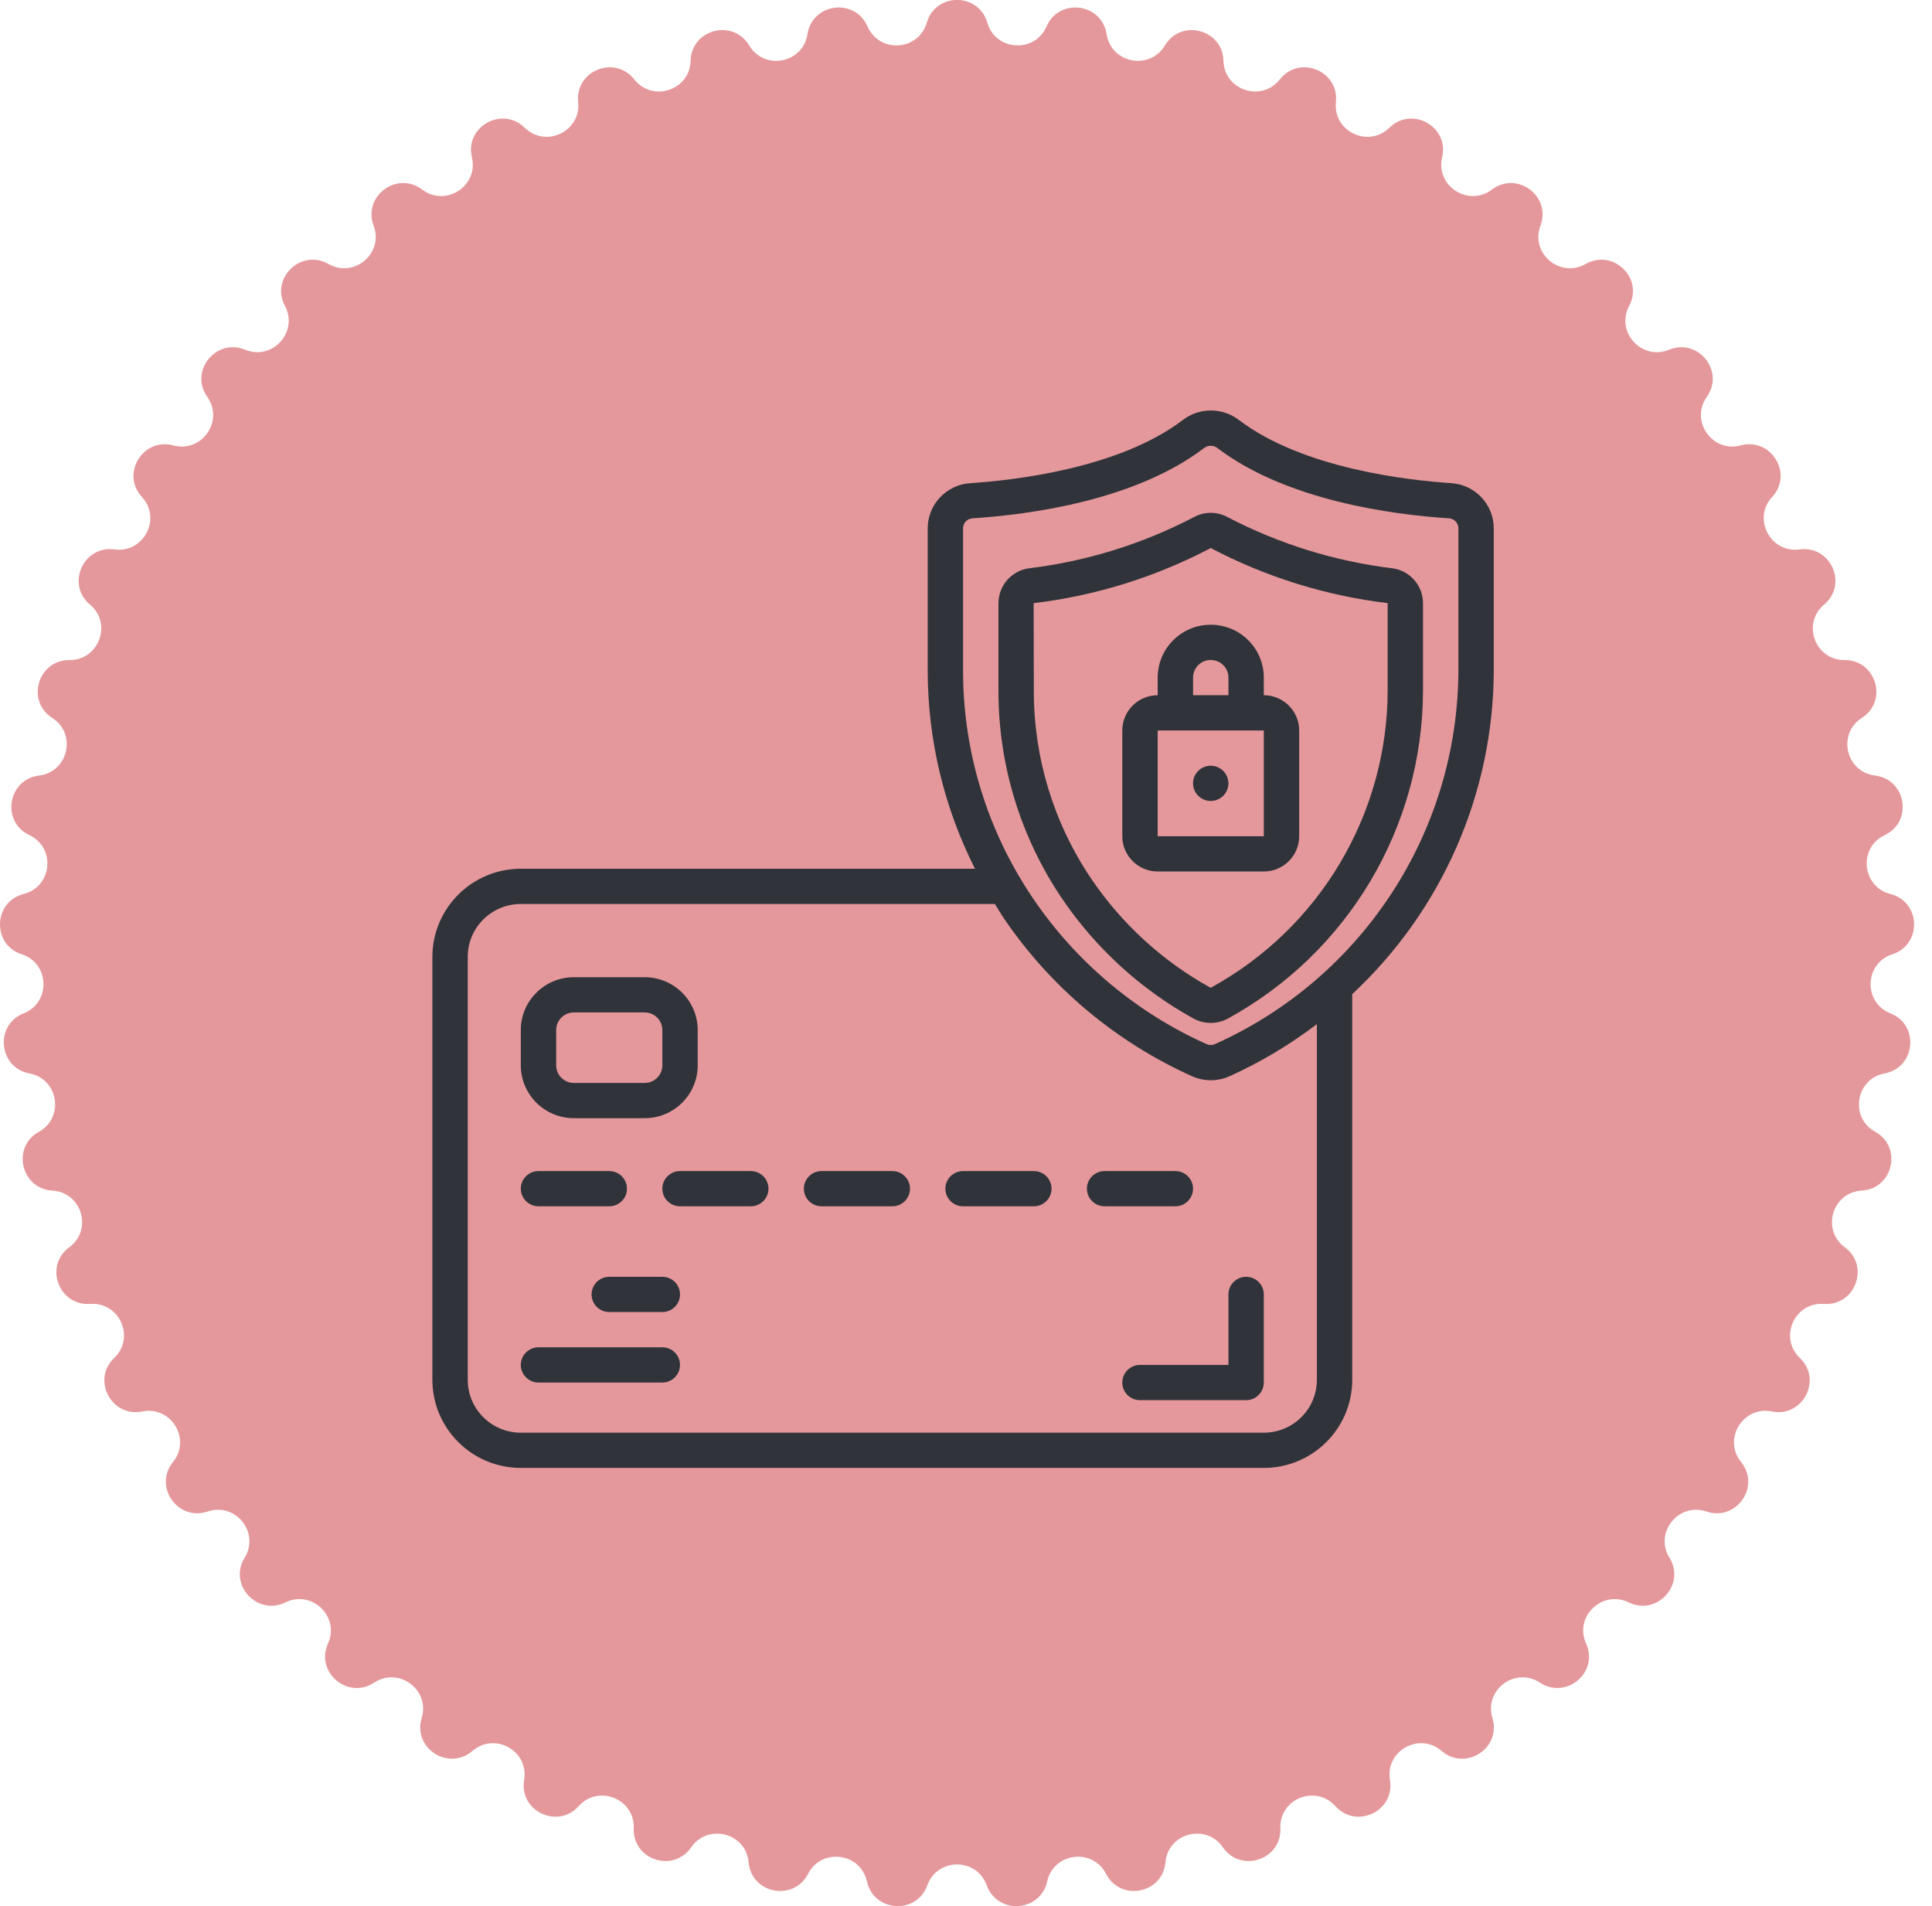 <svg xmlns="http://www.w3.org/2000/svg" fill="none" viewBox="0 0 74 73" height="73" width="74">
<path fill="#E5989B" d="M35.497 0.869C35.834 -0.293 37.48 -0.293 37.817 0.869C38.132 1.954 39.633 2.05 40.085 1.013C40.568 -0.095 42.201 0.114 42.386 1.309C42.559 2.426 44.036 2.711 44.617 1.742C45.238 0.705 46.831 1.12 46.861 2.328C46.89 3.457 48.319 3.928 49.019 3.041C49.767 2.093 51.294 2.707 51.169 3.908C51.052 5.032 52.41 5.681 53.217 4.891C54.08 4.046 55.516 4.849 55.238 6.025C54.978 7.123 56.242 7.94 57.143 7.26C58.107 6.533 59.429 7.512 59.003 8.642C58.604 9.698 59.753 10.669 60.733 10.11C61.781 9.512 62.968 10.652 62.4 11.717C61.87 12.713 62.884 13.823 63.928 13.393C65.043 12.934 66.074 14.216 65.375 15.2C64.721 16.119 65.585 17.35 66.674 17.057C67.839 16.744 68.697 18.147 67.878 19.033C67.112 19.861 67.811 21.192 68.928 21.041C70.123 20.878 70.793 22.38 69.868 23.154C69.003 23.877 69.524 25.286 70.652 25.278C71.858 25.27 72.33 26.845 71.313 27.494C70.362 28.101 70.698 29.565 71.818 29.701C73.016 29.846 73.28 31.468 72.189 31.982C71.168 32.463 71.313 33.958 72.406 34.236C73.576 34.532 73.629 36.175 72.481 36.546C71.407 36.892 71.359 38.394 72.409 38.808C73.531 39.252 73.371 40.887 72.185 41.109C71.076 41.316 70.836 42.798 71.823 43.343C72.879 43.926 72.511 45.528 71.306 45.597C70.18 45.661 69.751 47.1 70.66 47.767C71.633 48.48 71.061 50.021 69.858 49.936C68.733 49.856 68.122 51.229 68.939 52.006C69.813 52.837 69.048 54.293 67.865 54.055C66.76 53.832 65.977 55.116 66.688 55.991C67.448 56.928 66.502 58.273 65.36 57.886C64.291 57.524 63.35 58.697 63.944 59.657C64.578 60.683 63.467 61.896 62.383 61.367C61.369 60.872 60.285 61.914 60.751 62.942C61.249 64.042 59.992 65.104 58.984 64.44C58.041 63.819 56.833 64.715 57.163 65.794C57.516 66.949 56.133 67.842 55.218 67.055C54.362 66.319 53.049 67.053 53.238 68.166C53.44 69.357 51.955 70.067 51.147 69.168C50.392 68.329 48.996 68.889 49.041 70.018C49.088 71.226 47.525 71.741 46.839 70.746C46.197 69.816 44.741 70.195 44.64 71.32C44.532 72.525 42.916 72.837 42.363 71.762C41.846 70.757 40.353 70.948 40.109 72.052C39.847 73.232 38.205 73.337 37.793 72.2C37.409 71.137 35.905 71.137 35.52 72.2C35.109 73.337 33.467 73.232 33.205 72.052C32.96 70.948 31.468 70.757 30.951 71.762C30.397 72.837 28.782 72.525 28.674 71.32C28.573 70.195 27.117 69.816 26.475 70.746C25.789 71.741 24.226 71.226 24.273 70.018C24.317 68.889 22.921 68.329 22.166 69.168C21.359 70.067 19.874 69.357 20.076 68.166C20.265 67.053 18.952 66.319 18.096 67.055C17.18 67.842 15.798 66.949 16.151 65.794C16.481 64.715 15.273 63.819 14.33 64.44C13.322 65.104 12.065 64.042 12.563 62.942C13.028 61.914 11.944 60.872 10.931 61.367C9.846 61.896 8.736 60.683 9.37 59.657C9.963 58.697 9.022 57.524 7.954 57.886C6.811 58.273 5.865 56.928 6.626 55.991C7.337 55.116 6.554 53.832 5.448 54.055C4.266 54.293 3.5 52.837 4.374 52.006C5.192 51.229 4.58 49.856 3.455 49.936C2.252 50.021 1.68 48.48 2.653 47.767C3.563 47.1 3.133 45.661 2.007 45.597C0.803 45.528 0.434 43.926 1.49 43.343C2.478 42.798 2.237 41.316 1.128 41.109C-0.058 40.887 -0.217 39.252 0.905 38.808C1.954 38.394 1.906 36.892 0.833 36.546C-0.316 36.175 -0.262 34.532 0.907 34.236C2.001 33.958 2.145 32.463 1.125 31.982C0.033 31.468 0.298 29.846 1.496 29.701C2.615 29.565 2.951 28.101 2.001 27.494C0.984 26.845 1.455 25.27 2.662 25.278C3.789 25.286 4.311 23.877 3.446 23.154C2.52 22.38 3.19 20.878 4.385 21.041C5.503 21.192 6.202 19.861 5.436 19.033C4.617 18.147 5.474 16.744 6.639 17.057C7.729 17.35 8.592 16.119 7.939 15.2C7.24 14.216 8.27 12.934 9.386 13.393C10.43 13.823 11.444 12.713 10.914 11.717C10.346 10.652 11.532 9.512 12.581 10.11C13.561 10.669 14.71 9.698 14.311 8.642C13.885 7.512 15.207 6.533 16.171 7.26C17.072 7.94 18.335 7.123 18.075 6.025C17.797 4.849 19.234 4.046 20.097 4.891C20.904 5.681 22.262 5.032 22.145 3.908C22.02 2.707 23.547 2.093 24.295 3.041C24.995 3.928 26.424 3.457 26.452 2.328C26.483 1.12 28.075 0.705 28.697 1.742C29.277 2.711 30.754 2.426 30.927 1.309C31.113 0.114 32.745 -0.095 33.228 1.013C33.68 2.05 35.181 1.954 35.497 0.869Z"></path>
<g clip-path="url(#clip0_83_534)">
<path fill="#30343A" d="M55.589 18.503C53.963 18.397 49.911 17.952 47.458 16.088C46.823 15.597 45.935 15.597 45.3 16.088C42.845 17.952 38.795 18.397 37.169 18.503C36.252 18.559 35.537 19.315 35.533 20.23V25.679C35.533 28.316 36.154 30.915 37.344 33.27H19.948C18.078 33.273 16.563 34.782 16.561 36.645V52.843C16.563 54.706 18.078 56.215 19.948 56.217H48.407C50.277 56.215 51.792 54.706 51.794 52.843V38.072C55.24 34.863 57.202 30.378 57.215 25.679V20.23C57.212 19.318 56.502 18.564 55.589 18.503ZM50.439 52.843C50.439 53.961 49.529 54.867 48.407 54.867H19.948C18.826 54.867 17.916 53.961 17.916 52.843V36.645C17.916 35.526 18.826 34.62 19.948 34.62H38.108C38.212 34.788 38.311 34.958 38.421 35.125C40.217 37.788 42.724 39.898 45.659 41.217C46.115 41.421 46.637 41.421 47.093 41.217C48.281 40.68 49.403 40.011 50.439 39.222V52.843ZM55.86 25.679C55.837 31.858 52.19 37.453 46.532 39.987C46.431 40.032 46.316 40.032 46.215 39.987C43.509 38.772 41.199 36.827 39.545 34.372C37.81 31.803 36.885 28.776 36.888 25.679V20.23C36.889 20.028 37.047 19.862 37.25 19.85C39.424 19.709 43.466 19.175 46.116 17.161C46.267 17.043 46.48 17.043 46.631 17.161C49.281 19.173 53.324 19.709 55.498 19.85C55.7 19.862 55.859 20.028 55.86 20.23V25.679Z"></path>
<path fill="#30343A" d="M53.349 21.766C51.144 21.499 49.006 20.838 47.038 19.814C46.626 19.582 46.123 19.582 45.711 19.814C43.742 20.838 41.604 21.499 39.399 21.766C38.736 21.864 38.245 22.43 38.243 23.098V26.458C38.24 29.286 39.085 32.05 40.668 34.397C41.961 36.309 43.69 37.889 45.713 39.007C46.124 39.231 46.621 39.231 47.032 39.007C51.629 36.489 54.49 31.683 54.505 26.458V23.098C54.504 22.43 54.012 21.864 53.349 21.766ZM53.15 26.458C53.136 31.193 50.541 35.548 46.374 37.828H46.367C44.532 36.813 42.963 35.379 41.791 33.644C40.358 31.519 39.595 29.017 39.598 26.458L39.591 23.099C41.963 22.816 44.262 22.1 46.374 20.988C48.484 22.099 50.781 22.814 53.15 23.098V26.458Z"></path>
<path fill="#30343A" d="M21.981 42.823H24.691C25.814 42.823 26.724 41.917 26.724 40.798V39.449C26.724 38.33 25.814 37.424 24.691 37.424H21.981C20.858 37.424 19.948 38.33 19.948 39.449V40.798C19.948 41.917 20.858 42.823 21.981 42.823ZM21.303 39.449C21.303 39.076 21.607 38.773 21.981 38.773H24.691C25.066 38.773 25.369 39.076 25.369 39.449V40.798C25.369 41.171 25.066 41.473 24.691 41.473H21.981C21.607 41.473 21.303 41.171 21.303 40.798V39.449Z"></path>
<path fill="#30343A" d="M20.626 46.197H23.336C23.71 46.197 24.014 45.895 24.014 45.523C24.014 45.15 23.71 44.848 23.336 44.848H20.626C20.252 44.848 19.948 45.15 19.948 45.523C19.948 45.895 20.252 46.197 20.626 46.197Z"></path>
<path fill="#30343A" d="M28.757 44.848H26.047C25.673 44.848 25.369 45.15 25.369 45.523C25.369 45.895 25.673 46.197 26.047 46.197H28.757C29.131 46.197 29.435 45.895 29.435 45.523C29.435 45.15 29.131 44.848 28.757 44.848Z"></path>
<path fill="#30343A" d="M34.178 44.848H31.467C31.093 44.848 30.79 45.15 30.79 45.523C30.79 45.895 31.093 46.197 31.467 46.197H34.178C34.552 46.197 34.855 45.895 34.855 45.523C34.855 45.15 34.552 44.848 34.178 44.848Z"></path>
<path fill="#30343A" d="M39.598 44.848H36.888C36.514 44.848 36.21 45.15 36.21 45.523C36.21 45.895 36.514 46.197 36.888 46.197H39.598C39.973 46.197 40.276 45.895 40.276 45.523C40.276 45.15 39.973 44.848 39.598 44.848Z"></path>
<path fill="#30343A" d="M45.696 45.523C45.696 45.15 45.393 44.848 45.019 44.848H42.309C41.934 44.848 41.631 45.15 41.631 45.523C41.631 45.895 41.934 46.197 42.309 46.197H45.019C45.393 46.197 45.696 45.895 45.696 45.523Z"></path>
<path fill="#30343A" d="M25.369 48.897H23.337C22.962 48.897 22.659 49.199 22.659 49.572C22.659 49.945 22.962 50.247 23.337 50.247H25.369C25.744 50.247 26.047 49.945 26.047 49.572C26.047 49.199 25.744 48.897 25.369 48.897Z"></path>
<path fill="#30343A" d="M25.369 51.597H20.626C20.252 51.597 19.948 51.899 19.948 52.272C19.948 52.644 20.252 52.947 20.626 52.947H25.369C25.743 52.947 26.046 52.644 26.046 52.272C26.046 51.899 25.743 51.597 25.369 51.597Z"></path>
<path fill="#30343A" d="M44.342 25.95V26.625C43.593 26.625 42.986 27.23 42.986 27.975V32.025C42.986 32.77 43.593 33.375 44.342 33.375H48.407C49.155 33.375 49.762 32.77 49.762 32.025V27.975C49.762 27.23 49.155 26.625 48.407 26.625V25.95C48.407 24.832 47.497 23.925 46.374 23.925C45.252 23.925 44.342 24.832 44.342 25.95ZM45.697 25.95C45.697 25.577 46 25.275 46.374 25.275C46.748 25.275 47.052 25.577 47.052 25.95V26.625H45.697V25.95ZM48.407 27.975V32.025H44.342V27.975H48.407Z"></path>
<path fill="#30343A" d="M46.374 30.674C46.748 30.674 47.051 30.372 47.051 29.999C47.051 29.627 46.748 29.325 46.374 29.325C46 29.325 45.696 29.627 45.696 29.999C45.696 30.372 46 30.674 46.374 30.674Z"></path>
<path fill="#30343A" d="M47.052 52.272H43.664C43.29 52.272 42.986 52.574 42.986 52.947C42.986 53.319 43.29 53.622 43.664 53.622H47.729C48.104 53.622 48.407 53.319 48.407 52.947V49.572C48.407 49.199 48.104 48.897 47.729 48.897C47.355 48.897 47.052 49.199 47.052 49.572V52.272Z"></path>
</g>
<defs>
<clipPath id="clip0_83_534">
<rect transform="translate(14.997 14.941)" fill="white" height="42.831" width="43"></rect>
</clipPath>
</defs>
</svg>
